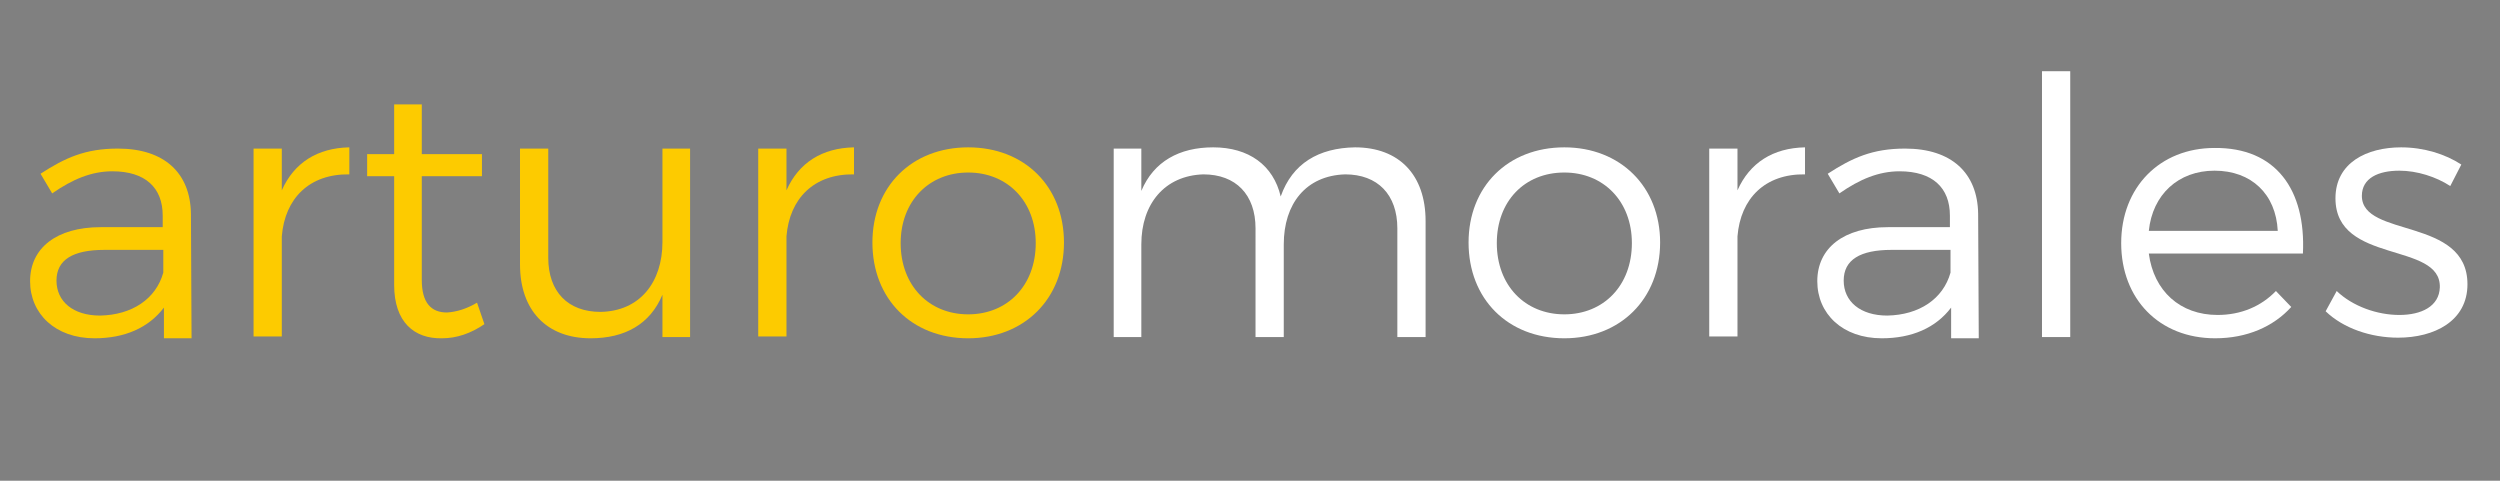 <?xml version="1.0" encoding="utf-8"?>
<!-- Generator: Adobe Illustrator 22.0.0, SVG Export Plug-In . SVG Version: 6.00 Build 0)  -->
<svg version="1.1" id="Layer_1" xmlns="http://www.w3.org/2000/svg" xmlns:xlink="http://www.w3.org/1999/xlink" x="0px" y="0px"
	 viewBox="0 0 407.2 78.3" style="enable-background:new 0 0 407.2 78.3;" xml:space="preserve">
<rect x="0" y="0" width="407.2" height="78.3" fill="#808080" stroke="none"/>
<style type="text/css">
	.st0{display:none;}
	.st1{display:inline;}
	.st2{display:none;fill:#FDCB00;}
	.st3{fill:#FDCB00;}
	.st4{fill:#FFFFFF;}
	.st5{fill:none;stroke:#FDCB00;stroke-miterlimit:10;}
</style>
<g>
	<g class="st0">
		<g class="st1">
			<path d="M154.6,35.7c-7.8,0-13.5,5.7-13.5,13.9s5.6,13.9,13.5,13.9s13.5-5.7,13.5-13.9C168.1,41.5,162.4,35.7,154.6,35.7z"/>
			<path d="M251,35.7c-7.8,0-13.5,5.7-13.5,13.9s5.6,13.9,13.5,13.9s13.5-5.7,13.5-13.9C264.5,41.5,258.9,35.7,251,35.7z"/>
			<path d="M301.5,49.4c-6.4,0-10,2.4-10,6.6c0,4.5,3.4,7.5,8.7,7.5c5.8,0,10.2-2.3,12.6-8.3l-0.1-5.8H301.5z"/>
			<path d="M-37.8-2.1V92h477.1V-2.1H-37.8z M32.6,64.7l-0.1-6.8c-2.7,4.7-7.2,6.8-12.7,6.8C14,64.7,10,61,10,56
				c0-4.9,4.3-7.8,11.2-7.8h11.2v-3.7c-0.1-5.5-3.2-8.8-9.6-8.8c-4,0-7.3,1.6-10.5,4.2l-0.6-1c3.4-2.7,7-4.5,11.2-4.5
				c7,0,10.7,3.9,10.7,10l0.1,20.1L32.6,64.7L32.6,64.7z M58.3,35.7c-6.8,0.2-11,4.8-11.5,12.5v16.5h-1.2V34.6h1.2v8.2
				c1.8-5.1,5.8-8.1,11.5-8.2V35.7z M72.7,64.7c-4.2,0.1-6.4-2.8-6.4-8.3V36.3h-4.5v-1.2h4.5v-7.2h1.2v7.2h10.6v1.2H67.5v20.1
				c0,4.6,1.8,7.2,5.3,7.1c1.9-0.1,3.8-0.7,5.3-1.9l0.7,0.9C76.9,63.9,74.8,64.7,72.7,64.7z M110.8,64.7h-1.2v-8.8
				c-1.9,5.5-6.3,8.7-12.6,8.8c-7.3,0-11.7-4.5-11.7-11.9V34.6h1.2v18.3c0,6.8,3.9,10.7,10.5,10.7c7.9-0.2,12.6-5.5,12.6-14.2V34.6
				h1.2V64.7L110.8,64.7z M136.4,35.7c-6.8,0.2-11,4.8-11.5,12.5v16.5h-1.2V34.6h1.2v8.2c1.8-5.1,5.8-8.1,11.5-8.2V35.7z
				 M154.6,64.7c-8.4,0-14.6-6.3-14.6-15.1c0-8.7,6.3-15.1,14.6-15.1s14.6,6.3,14.6,15.1C169.2,58.5,163,64.7,154.6,64.7z
				 M227.9,64.7h-1.2V46.5c0-6.8-3.8-10.7-10.4-10.7c-7.9,0.2-12.4,5.5-12.4,14.2v14.7h-1.2V46.5c0-6.8-3.9-10.7-10.4-10.7
				c-7.8,0.2-12.4,5.5-12.4,14.2v14.7h-1.1V34.6h1.2v8.7c1.9-5.4,6.3-8.5,12.5-8.7c6.3,0,10.4,3.4,11.4,9.2
				c1.8-5.8,6.2-9.1,12.6-9.2c7.3,0,11.5,4.5,11.5,11.9L227.9,64.7L227.9,64.7z M251,64.7c-8.4,0-14.6-6.3-14.6-15.1
				c0-8.7,6.3-15.1,14.6-15.1c8.4,0,14.6,6.3,14.6,15.1C265.6,58.5,259.4,64.7,251,64.7z M287.9,35.7c-6.8,0.2-11,4.8-11.5,12.5
				v16.5h-1.2V34.6h1.2v8.2c1.8-5.1,5.8-8.1,11.5-8.2V35.7z M312.9,64.7l-0.1-6.8c-2.7,4.7-7.2,6.8-12.7,6.8c-5.8,0-9.8-3.7-9.8-8.7
				c0-4.9,4.3-7.8,11.2-7.8h11.2v-3.7c-0.1-5.5-3.2-8.8-9.6-8.8c-4,0-7.3,1.6-10.5,4.2l-0.7-0.9c3.4-2.7,7-4.5,11.2-4.5
				c7,0,10.7,3.9,10.7,10l0.1,20.1L312.9,64.7L312.9,64.7L312.9,64.7z M327.3,64.7h-1.1V21.4h1.2L327.3,64.7L327.3,64.7z
				 M351.6,63.5c4.4,0,8.2-1.6,10.7-4.4l0.8,0.8c-2.8,2.9-6.8,4.7-11.5,4.7c-8.3,0-14.6-6.3-14.6-15.1c0-8.7,6.2-15.1,14.6-15.1
				s14,6.3,14,15.1h-27.4C338.3,57.8,343.9,63.5,351.6,63.5z M381,64.7c-4.2,0-8.1-1.5-10.8-4.2l0.8-0.9c2.6,2.5,6.1,3.9,10,3.9
				c4.7,0,8.8-2,9-6.3c0.4-9.3-18.1-5.3-18.1-15.4c0-5,4.4-7.2,9.6-7.2c3.2,0,5.8,0.9,8,2.1l-0.6,1c-1.9-1.3-4.5-2-7.4-2
				c-4.7,0-8.5,1.9-8.5,6c0,9,18.1,4.7,18.1,15.3C391.2,62.4,386.3,64.7,381,64.7z"/>
			<path d="M21.3,49.4c-6.4,0-10,2.4-10,6.6c0,4.5,3.4,7.5,8.7,7.5c5.8,0,10.2-2.3,12.6-8.3l-0.1-5.8H21.3z"/>
			<path d="M351.6,35.7c-7.4,0-12.9,5.2-13.3,12.7h26.2C364,41,359.1,35.7,351.6,35.7z"/>
		</g>
		<path class="st1" d="M444.1-2.1V92h94.1V-2.1H444.1z M471.7,7.6h-18v17.9h-1.8V5.7h19.8V7.6L471.7,7.6z M501.1,45.9h-9v9h-1.8v-9
			h-9v-1.8h9V35h1.8v9.1h9V45.9L501.1,45.9z M530.5,84.2L530.5,84.2h-19.6v-1.9h17.7V64.6h1.9V84.2L530.5,84.2z"/>
	</g>
</g>
<rect x="433.3" y="-2.1" class="st2" width="4.8" height="94.1"/>
<g class="st0">
	<polygon class="st1" points="436.8,31.3 433.6,31.3 433.6,10.7 454,10.7 454,14 436.8,14 	"/>
	<polygon class="st1" points="500.9,78.3 480.3,78.3 480.3,75 497.6,75 497.6,57.8 500.9,57.8 	"/>
	<polygon class="st1" points="468.8,42.9 468.8,33.8 465.6,33.8 465.6,42.9 456.5,42.9 456.5,46.1 465.6,46.1 465.6,55.3 
		468.8,55.3 468.8,46.1 477.9,46.1 477.9,42.9 	"/>
</g>
<g>
	<g>
		<path class="st3" d="M26.7,54.9v-4.8c-2.5,3.3-6.4,5-11.3,5c-6.4,0-10.5-4-10.5-9.3c0-5.4,4.3-8.8,11.5-8.8h10.1v-1.9
			c0-4.5-2.8-7.2-8.2-7.2c-3.4,0-6.5,1.3-9.8,3.6l-1.9-3.2c4-2.6,7.3-4.1,12.6-4.1c7.6,0,11.8,4,11.9,10.6l0.1,20.3h-4.5
			C26.7,55.1,26.7,54.9,26.7,54.9z M26.6,44.4v-3.7H17c-5.1,0-7.8,1.6-7.8,5s2.7,5.7,7.1,5.7C21.5,51.3,25.4,48.7,26.6,44.4z"/>
		<path class="st3" d="M56.9,24v4.4c-6.5-0.1-10.5,3.9-11,10.1v16.3h-4.6V24.2h4.6V31C47.9,26.5,51.7,24.1,56.9,24z"/>
		<path class="st3" d="M78.9,52.8c-2.2,1.5-4.5,2.3-6.9,2.3c-4.5,0.1-7.8-2.6-7.8-8.7V28.7h-4.4v-3.6h4.4V17h4.5v8.1h9.8v3.6h-9.8
			v16.9c0,3.7,1.5,5.3,4.1,5.3c1.6-0.1,3.2-0.6,4.9-1.6L78.9,52.8z"/>
		<path class="st3" d="M112.4,24.2v30.7h-4.5V48c-2,4.8-6.1,7.1-11.7,7.1c-7.2,0-11.5-4.6-11.5-12V24.2h4.6V42
			c0,5.5,3.2,8.8,8.5,8.8c6.4-0.1,10.1-4.8,10.1-11.4V24.2H112.4z"/>
		<path class="st3" d="M139.1,24v4.4c-6.5-0.1-10.5,3.9-11,10.1v16.3h-4.6V24.2h4.6V31C130.1,26.5,133.9,24.1,139.1,24z"/>
		<path class="st3" d="M173.3,39.5c0,9.2-6.5,15.6-15.6,15.6c-9.2,0-15.6-6.4-15.6-15.6c0-9.1,6.4-15.5,15.6-15.5
			S173.3,30.4,173.3,39.5z M146.7,39.6c0,6.9,4.6,11.6,11,11.6s11-4.7,11-11.6c0-6.8-4.6-11.5-11-11.5
			C151.3,28.1,146.7,32.8,146.7,39.6z"/>
		<path class="st4" d="M232.2,36v18.9h-4.6V37.2c0-5.5-3.2-8.8-8.5-8.8c-6.4,0.2-10,4.8-10,11.4v15.1h-4.6V37.2
			c0-5.5-3.2-8.8-8.5-8.8c-6.3,0.2-10.1,4.8-10.1,11.4v15.1h-4.5V24.2h4.5v6.9c2-4.8,6.2-7.1,11.7-7.1c5.8,0,9.8,2.9,11,8
			c1.9-5.4,6.2-7.9,12.1-8C227.9,24,232.2,28.5,232.2,36z"/>
		<path class="st4" d="M270.4,39.5c0,9.2-6.5,15.6-15.6,15.6c-9.2,0-15.6-6.4-15.6-15.6c0-9.1,6.4-15.5,15.6-15.5
			C263.9,24,270.4,30.4,270.4,39.5z M243.8,39.6c0,6.9,4.6,11.6,11,11.6c6.4,0,11-4.7,11-11.6c0-6.8-4.6-11.5-11-11.5
			C248.3,28.1,243.8,32.8,243.8,39.6z"/>
		<path class="st4" d="M294,24v4.4c-6.5-0.1-10.5,3.9-11,10.1v16.3h-4.6V24.2h4.6V31C285,26.5,288.8,24.1,294,24z"/>
		<path class="st4" d="M317.8,54.9v-4.8c-2.5,3.3-6.4,5-11.3,5c-6.4,0-10.5-4-10.5-9.3c0-5.4,4.3-8.8,11.5-8.8h10.1v-1.9
			c0-4.5-2.8-7.2-8.2-7.2c-3.4,0-6.5,1.3-9.8,3.6l-1.9-3.2c4-2.6,7.3-4.1,12.6-4.1c7.6,0,11.8,4,11.9,10.6l0.1,20.3h-4.5L317.8,54.9
			L317.8,54.9z M317.7,44.4v-3.7h-9.6c-5.1,0-7.8,1.6-7.8,5s2.7,5.7,7.1,5.7C312.6,51.3,316.5,48.7,317.7,44.4z"/>
		<path class="st4" d="M337.2,11.6v43.3h-4.6V11.6H337.2z"/>
		<path class="st4" d="M375.1,41.3H350c0.8,6.1,5.1,10,11.2,10c3.8,0,7.1-1.4,9.5-3.9l2.5,2.6c-2.9,3.2-7.2,5.1-12.4,5.1
			c-9.1,0-15.3-6.4-15.3-15.5s6.3-15.5,15.2-15.5C370.7,24,375.6,30.9,375.1,41.3z M371,37.6c-0.3-6-4.3-9.8-10.3-9.8
			c-5.9,0-10.1,3.9-10.7,9.8H371z"/>
		<path class="st4" d="M390.8,27.8c-3.4,0-6.1,1.2-6.1,4.1c0,6.9,17.2,3.4,17.2,14.4c0,6-5.4,8.7-11.3,8.7c-4.4,0-8.9-1.5-11.8-4.3
			l1.8-3.3c2.6,2.5,6.6,3.9,10.2,3.9s6.5-1.4,6.6-4.5c0.2-7.5-17-3.7-17-14.5c0-5.8,5.1-8.3,10.7-8.3c3.7,0,7.2,1.1,9.8,2.8
			l-1.8,3.5C396.8,28.8,393.7,27.8,390.8,27.8z"/>
	</g>
	<g>
		<g>
			<rect x="456" y="35.4" width="22.1" height="7"/>
			<polygon points="477.3,14.8 477.3,18.8 487.4,18.8 487.4,28.8 491.4,28.8 491.4,14.8 			"/>
			<polygon points="477.3,63.4 477.3,59.4 487.4,59.4 487.4,49.4 491.4,49.4 491.4,63.4 			"/>
			<polygon points="456.8,14.8 456.8,18.8 446.7,18.8 446.7,28.8 442.7,28.8 442.7,14.8 			"/>
			<polygon points="456.8,63.4 456.8,59.4 446.7,59.4 446.7,49.4 442.7,49.4 442.7,63.4 			"/>
			<rect x="463.5" y="27.8" width="7" height="22.1"/>
		</g>
		<rect x="432.8" y="4.9" class="st5" width="68.5" height="68.5"/>
	</g>
</g>
</svg>
